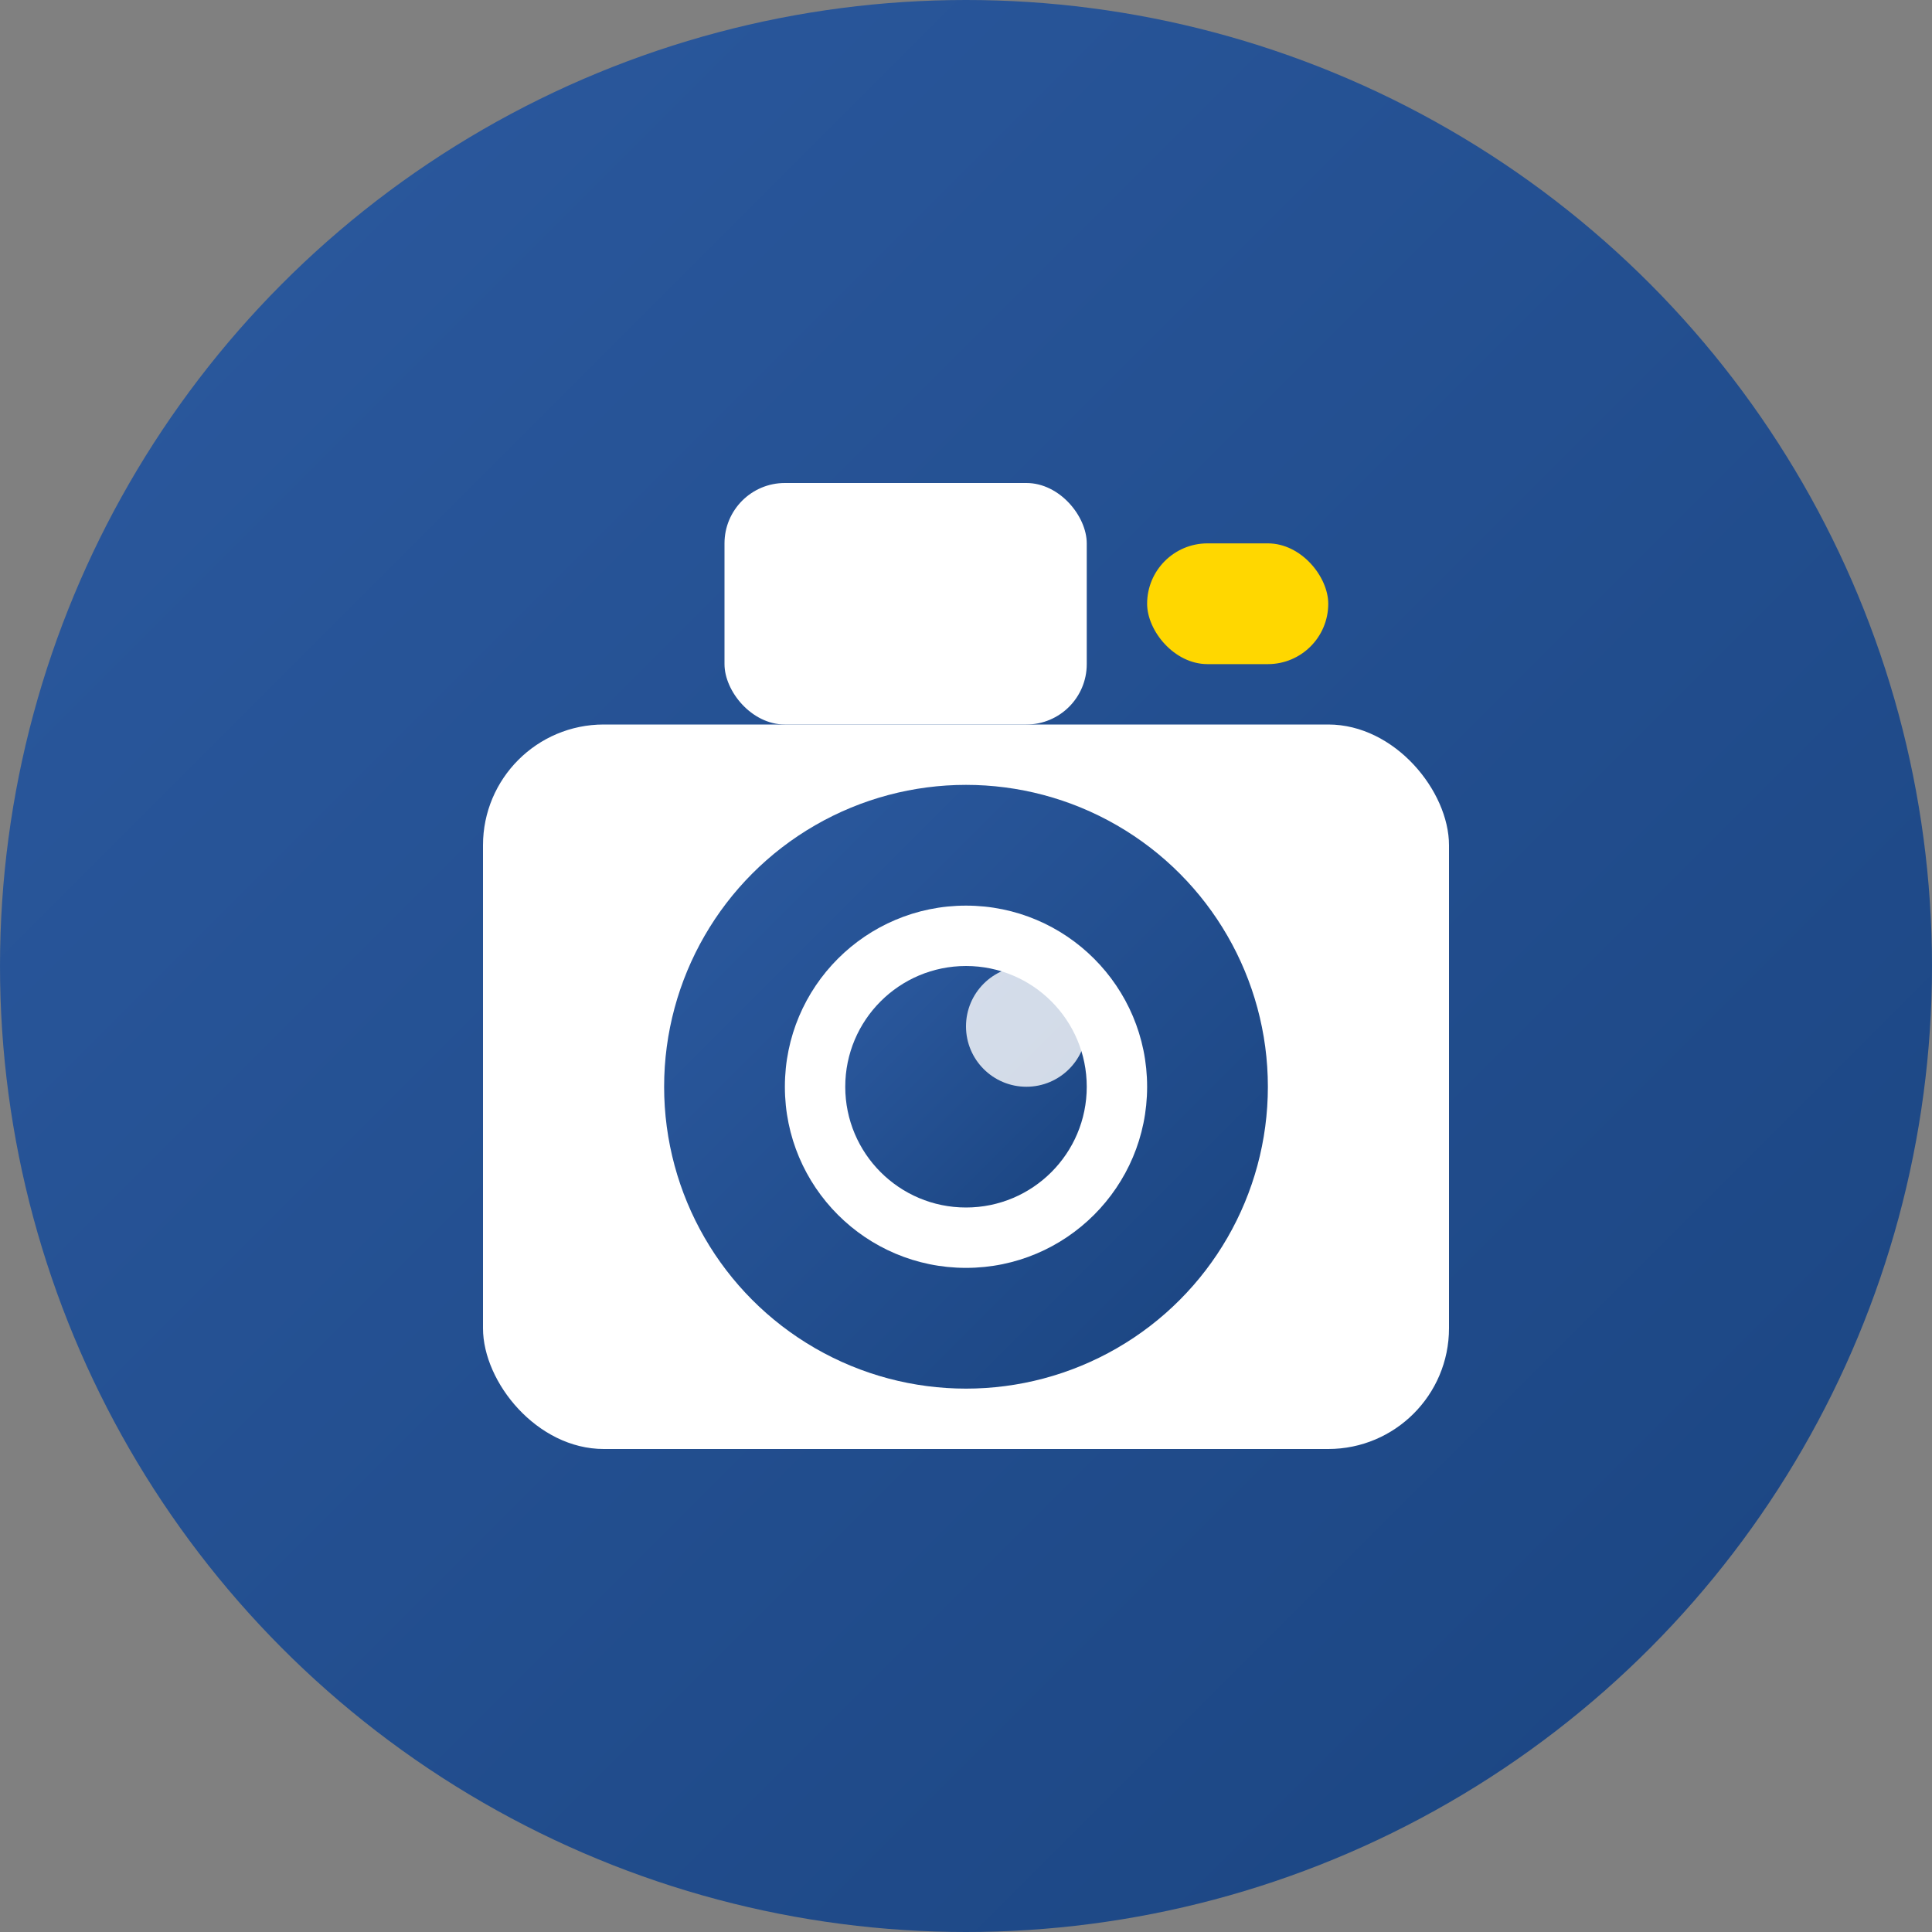 <svg viewBox="0 0 32 32" xmlns="http://www.w3.org/2000/svg">
  <rect x="0" y="0" width="32" height="32" fill="#808080" stroke="none"/>
  <defs>
    <linearGradient id="faviconGradient" x1="0%" y1="0%" x2="100%" y2="100%">
      <stop offset="0%" style="stop-color:#2c5aa0;stop-opacity:1" />
      <stop offset="100%" style="stop-color:#1a4480;stop-opacity:1" />
    </linearGradient>
  </defs>
  
  <!-- Background circle -->
  <circle cx="16" cy="16" r="16" fill="url(#faviconGradient)"/>
  
  <!-- Camera body -->
  <rect x="8" y="12" width="16" height="12" rx="2" fill="white"/>
  
  <!-- Lens -->
  <circle cx="16" cy="18" r="5" fill="url(#faviconGradient)"/>
  <circle cx="16" cy="18" r="3" fill="white"/>
  <circle cx="16" cy="18" r="2" fill="url(#faviconGradient)"/>
  
  <!-- Viewfinder -->
  <rect x="12" y="8" width="6" height="4" rx="1" fill="white"/>
  
  <!-- Flash -->
  <rect x="19" y="9" width="3" height="2" rx="1" fill="#FFD700"/>
  
  <!-- Lens reflection -->
  <circle cx="17" cy="17" r="1" fill="white" opacity="0.8"/>
</svg>
